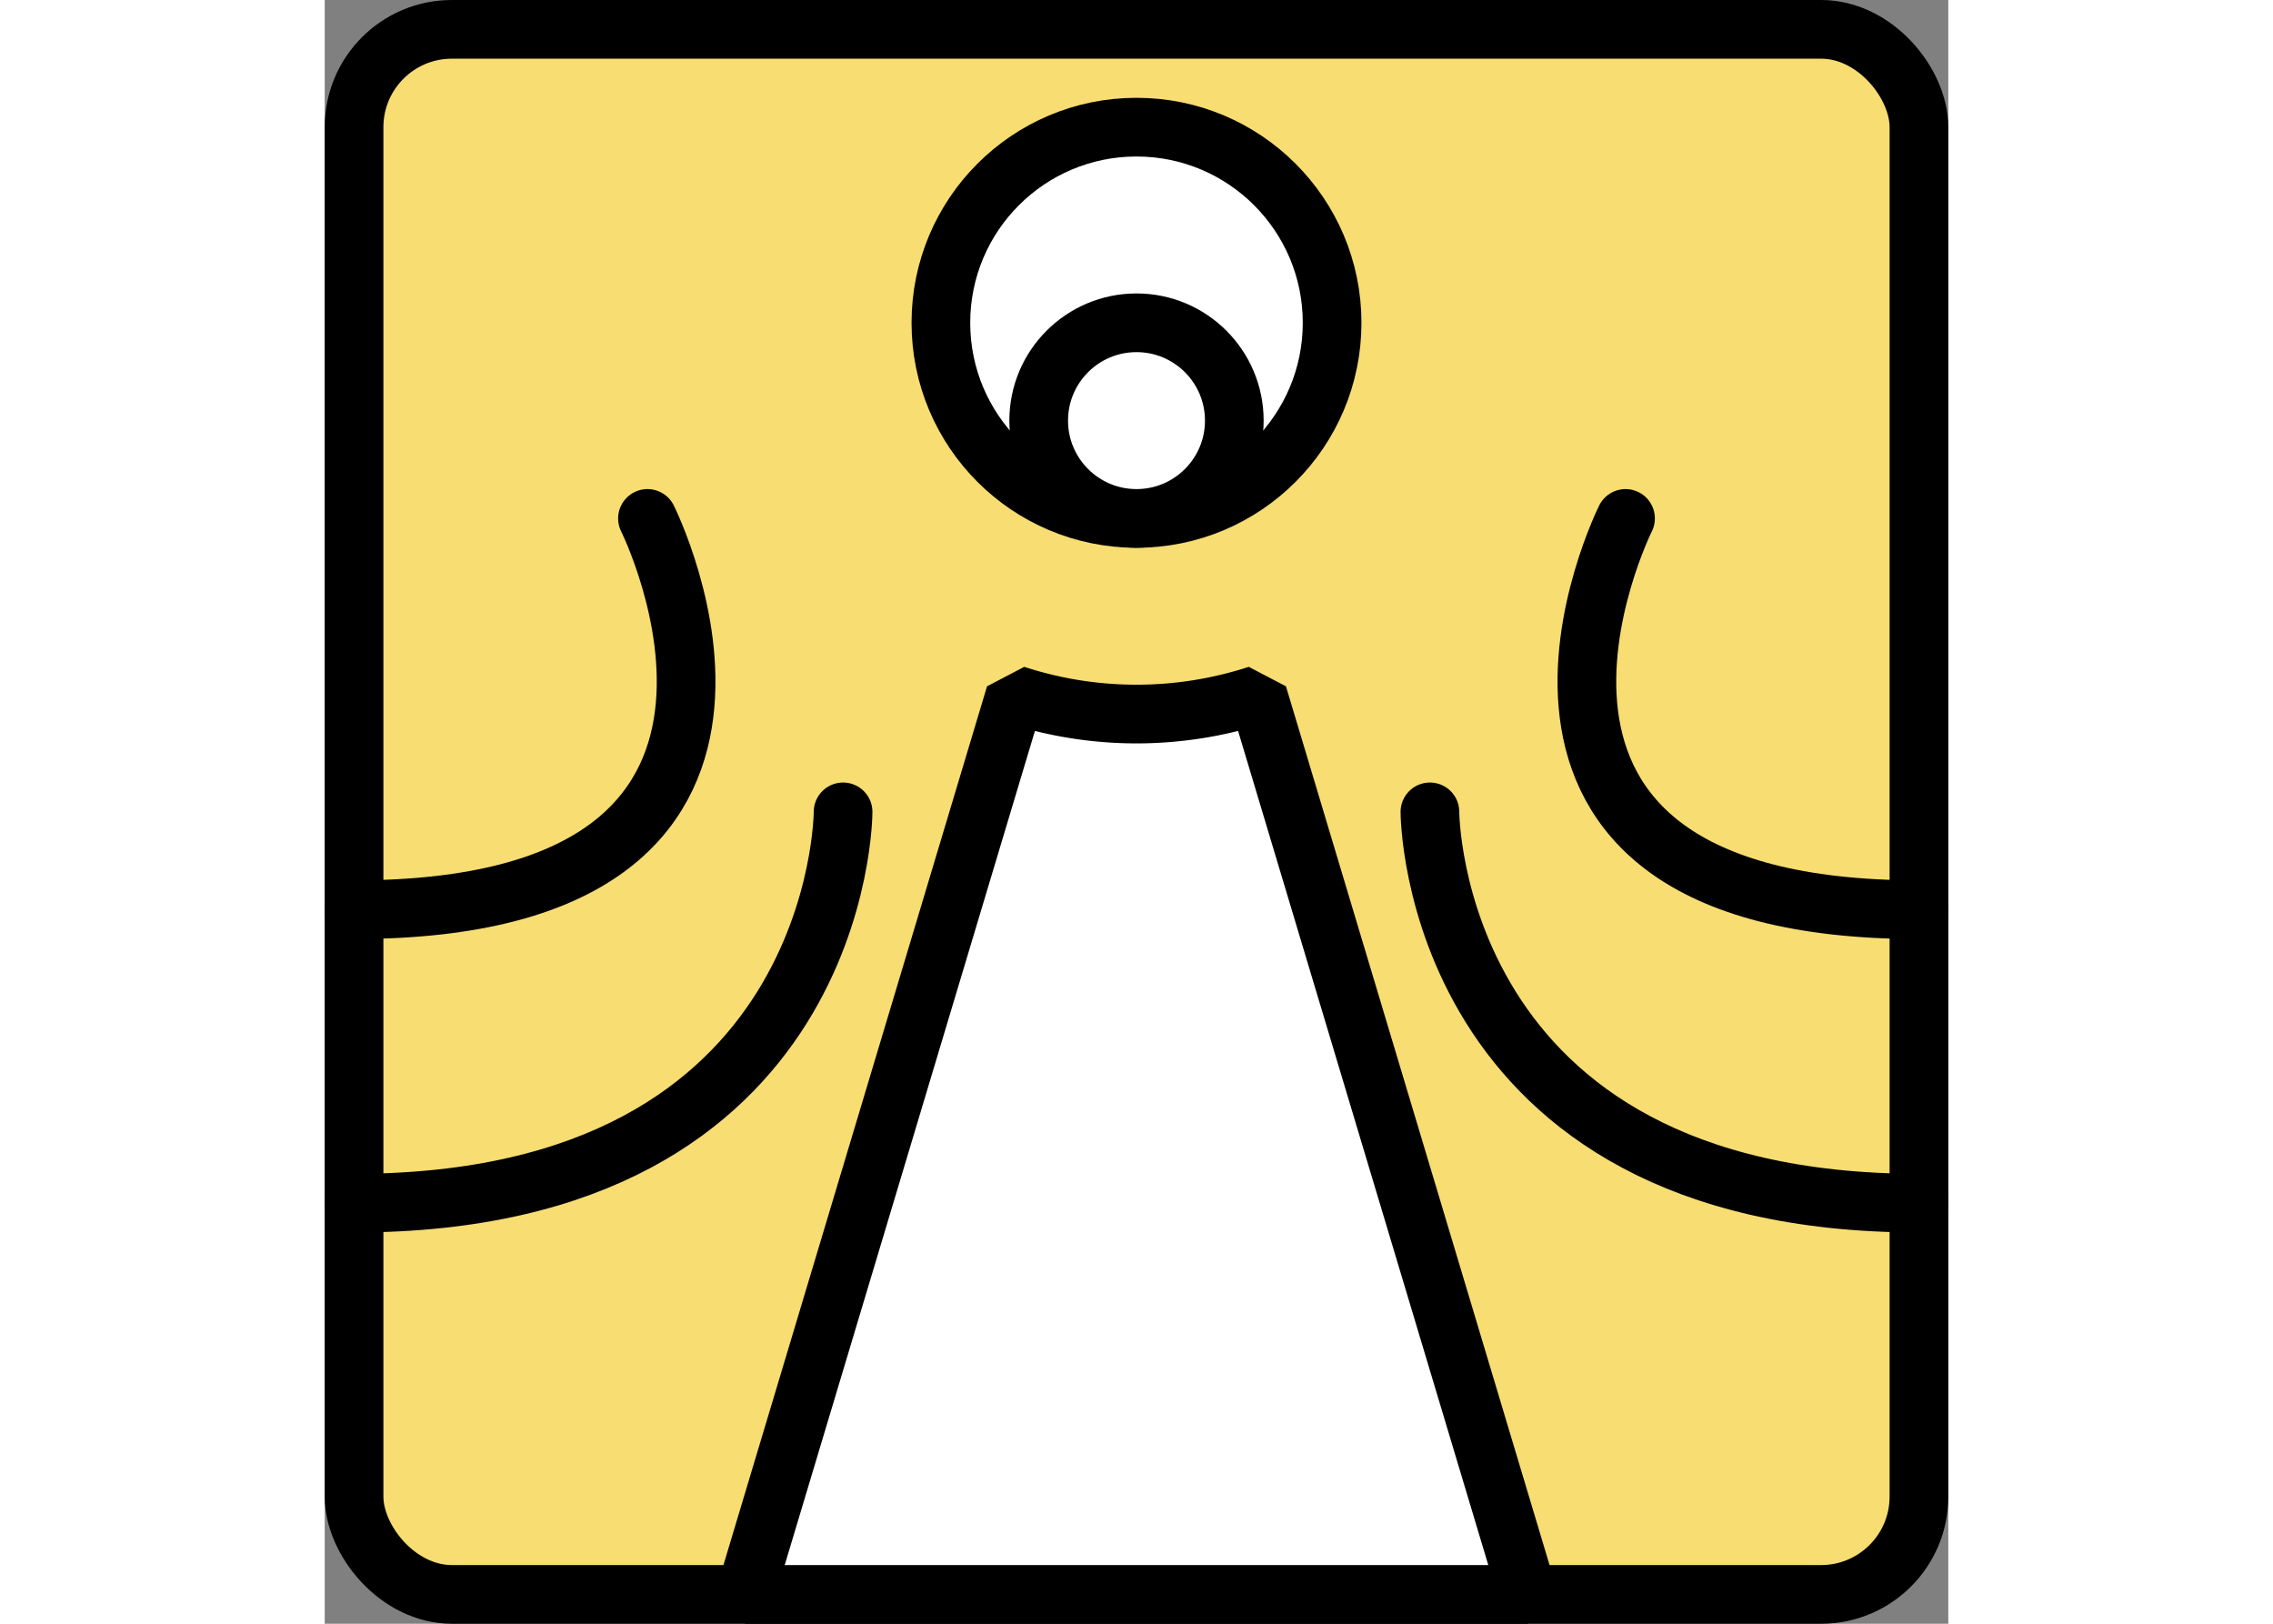 <?xml version="1.0" encoding="UTF-8" standalone="no"?>
<!-- Created with Inkscape (http://www.inkscape.org/) -->

<svg
   width="1.4em"
   height="1em"
   viewBox="0 0 83 83"
   version="1.1"
   id="svg1"
   inkscape:version="1.4.2 (f4327f4, 2025-05-13)"
   sodipodi:docname="clarity.svg"
   xmlns:inkscape="http://www.inkscape.org/namespaces/inkscape"
   xmlns:sodipodi="http://sodipodi.sourceforge.net/DTD/sodipodi-0.dtd"
   xmlns="http://www.w3.org/2000/svg"
   xmlns:svg="http://www.w3.org/2000/svg">
  <rect x="0" y="0" width="83" height="83" fill="#808080" stroke="none"/>
  <sodipodi:namedview
     id="namedview1"
     pagecolor="#ffffff"
     bordercolor="#000000"
     borderopacity="0.25"
     inkscape:showpageshadow="2"
     inkscape:pageopacity="0.0"
     inkscape:pagecheckerboard="0"
     inkscape:deskcolor="#d1d1d1"
     inkscape:document-units="mm"
     inkscape:zoom="1.5307255"
     inkscape:cx="108.77195"
     inkscape:cy="191.73915"
     inkscape:window-width="1765"
     inkscape:window-height="1401"
     inkscape:window-x="637"
     inkscape:window-y="89"
     inkscape:window-maximized="0"
     inkscape:current-layer="layer1"
     showgrid="false"
     showguides="false">
    <inkscape:grid
       id="grid1"
       units="mm"
       originx="-8.5"
       originy="-8.5"
       spacingx="1"
       spacingy="1"
       empcolor="#0099e5"
       empopacity="0.302"
       color="#0099e5"
       opacity="0.149"
       empspacing="5"
       enabled="true"
       visible="false" />
  </sodipodi:namedview>
  <defs
     id="defs1" />
  <g
     inkscape:label="Layer 1"
     inkscape:groupmode="layer"
     id="layer1"
     transform="translate(-54.132,-98.381)">
    <rect
       style="fill:#f7dd72;fill-opacity:1;stroke:#000000;stroke-width:3;stroke-linecap:round;stroke-linejoin:bevel;stroke-opacity:1"
       id="rect2"
       width="80"
       height="80"
       x="55.632"
       y="99.881"
       ry="5" />
    <circle
       style="fill:#ffffff;fill-opacity:1;stroke:#000000;stroke-width:3;stroke-linecap:round;stroke-linejoin:bevel;stroke-opacity:1"
       id="path3"
       cx="95.632"
       cy="114.881"
       r="10" />
    <circle
       style="fill:#ffffff;fill-opacity:1;stroke:#000000;stroke-width:3;stroke-linecap:round;stroke-linejoin:bevel;stroke-dasharray:none;stroke-opacity:1;paint-order:markers fill stroke"
       id="path11"
       cx="95.632"
       cy="119.881"
       r="5" />
    <path
       style="fill:none;fill-opacity:1;stroke:#000000;stroke-width:3;stroke-linecap:round;stroke-linejoin:bevel;stroke-dasharray:none;stroke-opacity:1;paint-order:markers fill stroke"
       d="m 55.632,144.881 c 25,0 15,-20 15,-20"
       id="path12" />
    <path
       style="fill:none;fill-opacity:1;stroke:#000000;stroke-width:3;stroke-linecap:round;stroke-linejoin:bevel;stroke-dasharray:none;stroke-opacity:1;paint-order:markers fill stroke"
       d="m 135.632,144.881 c -25,0 -15,-20 -15,-20"
       id="path13" />
    <path
       id="path14"
       style="fill:#ffffff;fill-opacity:1;stroke:#000000;stroke-width:3;stroke-linecap:round;stroke-linejoin:bevel;stroke-dasharray:none;stroke-opacity:1;paint-order:markers fill stroke"
       d="m 89.428,133.894 -13.796,45.987 h 40 l -13.796,-45.987 a 20,20 0 0 1 -6.204,0.987 20,20 0 0 1 -6.204,-0.987 z" />
    <path
       style="fill:none;fill-opacity:1;stroke:#000000;stroke-width:3;stroke-linecap:round;stroke-linejoin:bevel;stroke-dasharray:none;stroke-opacity:1;paint-order:markers fill stroke"
       d="m 55.632,159.881 c 25,0 25,-20 25,-20"
       id="path15" />
    <path
       style="fill:none;fill-opacity:1;stroke:#000000;stroke-width:3;stroke-linecap:round;stroke-linejoin:bevel;stroke-dasharray:none;stroke-opacity:1;paint-order:markers fill stroke"
       d="m 135.632,159.881 c -25,0 -25,-20 -25,-20"
       id="path16"
       sodipodi:nodetypes="cc" />
  </g>
</svg>
